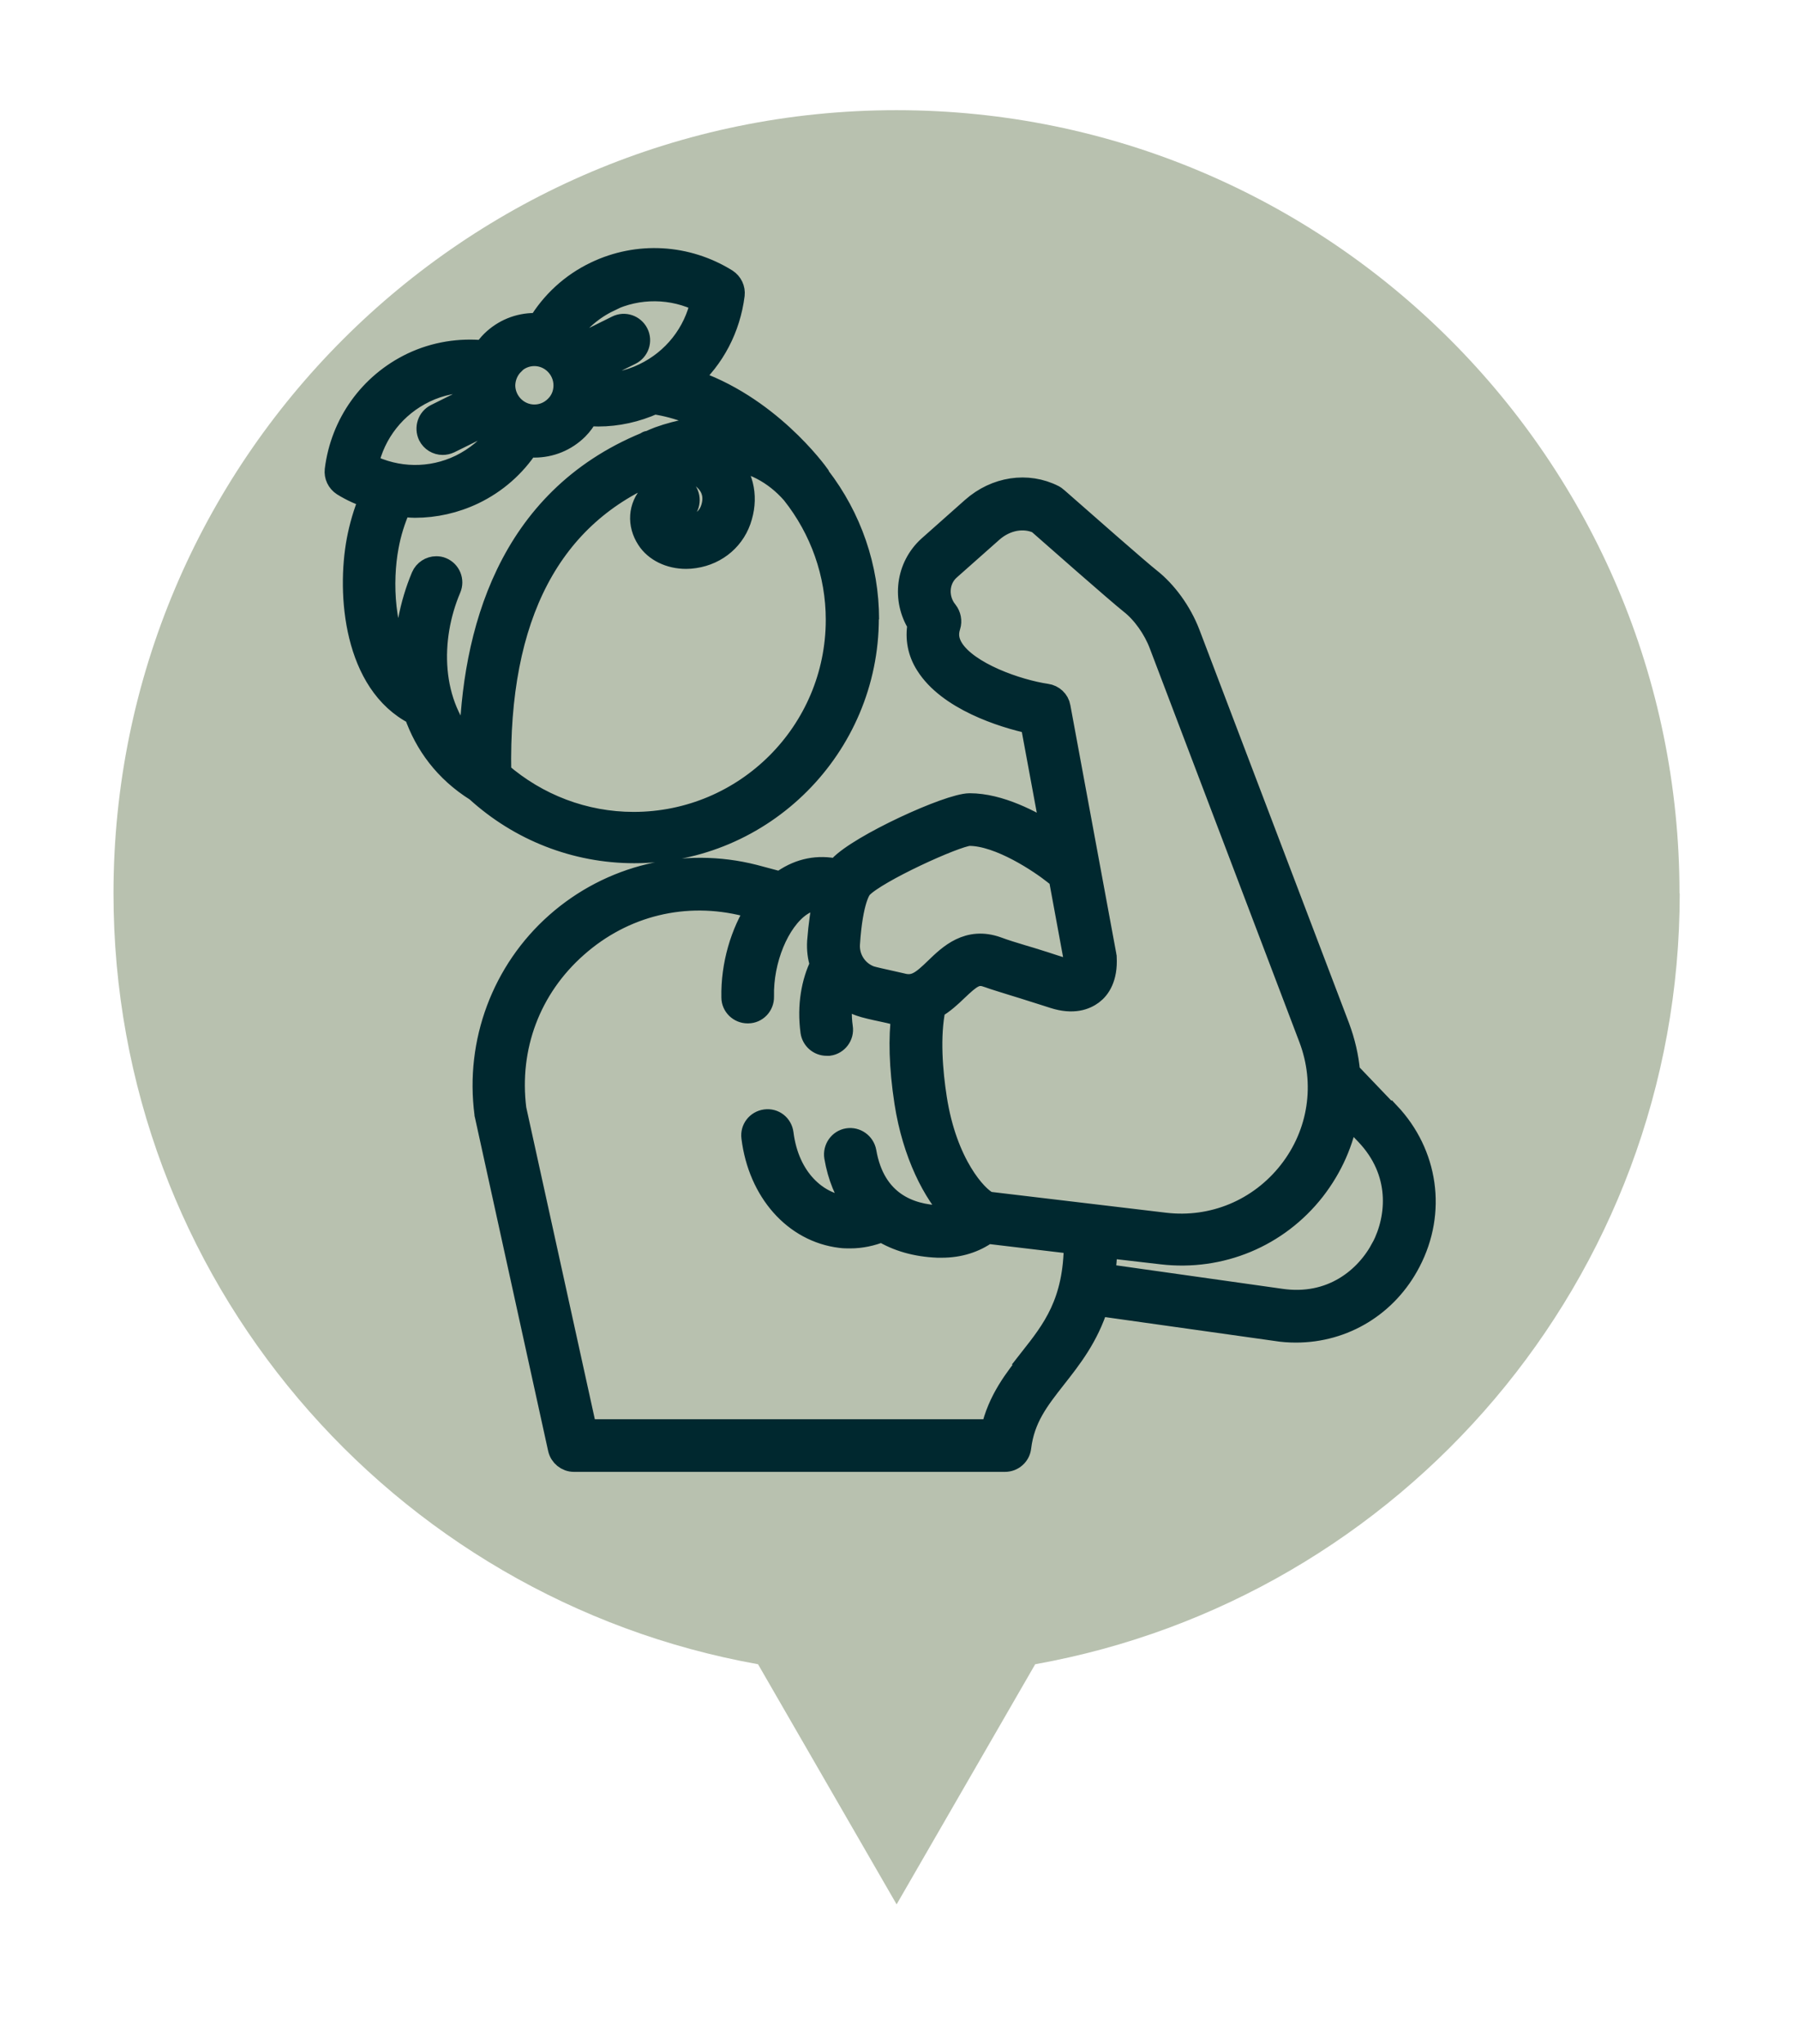 <svg width="81" height="92" viewBox="0 0 81 92" fill="none" xmlns="http://www.w3.org/2000/svg">
<g filter="url(#filter0_d_1780_1534)">
<path d="M73.01 40.22C73.01 20.75 57.22 4.96 37.75 4.96C18.28 4.96 2.5 20.75 2.5 40.22C2.5 57.56 15.02 71.97 31.52 74.92L37.76 85.73L44 74.92C60.49 71.97 73.02 57.57 73.02 40.22H73.01Z" fill="#B8C1AF"/>
</g>
<path d="M62.5 50.12L60.74 48.28C60.68 47.59 60.52 46.9 60.27 46.23L53.53 28.51C53.16 27.55 52.5 26.64 51.76 26.06C51.3 25.7 48.82 23.52 47.58 22.43C47.54 22.39 47.49 22.36 47.44 22.33C46.26 21.73 44.83 21.95 43.78 22.88L41.82 24.62C40.83 25.52 40.65 26.99 41.36 28.11C41.25 28.73 41.36 29.36 41.72 29.92C42.69 31.47 45.12 32.26 46.44 32.54L47.37 37.56C46.44 36.97 45 36.21 43.66 36.21C42.72 36.21 38.71 38.05 37.81 39.01C37.77 39.05 37.73 39.11 37.69 39.16C36.84 38.97 36.03 39.13 35.29 39.63C35.24 39.67 35.2 39.71 35.15 39.74C34.74 39.63 34.33 39.52 33.95 39.42C30.81 38.62 27.49 39.42 25.06 41.57C22.64 43.71 21.44 46.92 21.86 50.13C21.86 50.15 21.86 50.17 21.87 50.19L25.17 65.22C25.24 65.53 25.52 65.76 25.84 65.76H45.25C45.6 65.76 45.89 65.5 45.93 65.16C46.09 63.83 46.75 63 47.5 62.04C48.2 61.15 48.97 60.18 49.42 58.74L57.45 59.87C57.75 59.92 58.05 59.94 58.35 59.94C60.5 59.94 62.45 58.77 63.47 56.8C64.64 54.56 64.26 51.94 62.53 50.11L62.5 50.12ZM38.79 39.95C39.46 39.24 43.01 37.62 43.64 37.58C45.02 37.58 46.87 38.84 47.47 39.32C47.51 39.36 47.61 39.42 47.71 39.49L48.4 43.23C48.41 43.53 48.35 43.64 48.33 43.66C48.31 43.68 48.17 43.71 47.86 43.61C47.59 43.53 47.3 43.43 46.99 43.33C46.99 43.33 46.9 43.3 46.86 43.29C46.54 43.19 46.26 43.1 46.01 43.03C45.58 42.9 45.25 42.8 44.9 42.67C43.59 42.2 42.75 43.01 42.14 43.6C41.54 44.18 41.2 44.47 40.61 44.31C40.49 44.28 40.3 44.24 40.08 44.19C39.77 44.12 39.35 44.03 39.19 43.98C38.58 43.76 38.18 43.16 38.22 42.5C38.35 40.51 38.72 40.02 38.79 39.95ZM46.42 61.19C45.71 62.09 44.97 63.02 44.66 64.39H26.38L23.2 49.93C22.85 47.14 23.85 44.47 25.96 42.61C28.07 40.74 30.86 40.06 33.6 40.76C33.76 40.8 33.93 40.84 34.1 40.89C33.39 41.98 32.95 43.44 32.98 44.9C32.98 45.27 33.29 45.57 33.66 45.57H33.68C34.06 45.57 34.36 45.25 34.35 44.87C34.31 43.21 35.04 41.45 36.04 40.76C36.38 40.53 36.74 40.43 37.12 40.45C36.99 40.98 36.9 41.62 36.84 42.39C36.82 42.75 36.86 43.1 36.97 43.42C36.59 44.2 36.38 45.25 36.54 46.44C36.59 46.78 36.88 47.03 37.22 47.03C37.25 47.03 37.29 47.03 37.32 47.03C37.69 46.98 37.96 46.63 37.9 46.25C37.82 45.69 37.85 45.22 37.94 44.82C38.17 45 38.44 45.15 38.73 45.25C38.95 45.33 39.31 45.41 39.78 45.51C39.97 45.55 40.15 45.59 40.25 45.62C40.38 45.66 40.5 45.67 40.63 45.69C40.5 46.71 40.52 48 40.77 49.63C41.13 51.94 42.05 53.73 42.99 54.69C42.77 54.74 42.55 54.77 42.29 54.76C40.99 54.71 39.36 54.16 38.96 51.85C38.89 51.48 38.54 51.23 38.17 51.29C37.8 51.35 37.55 51.71 37.61 52.08C37.76 52.96 38.07 53.71 38.52 54.32C38.35 54.34 38.18 54.34 38.01 54.32C36.81 54.18 35.49 53.1 35.23 51.03C35.18 50.65 34.85 50.39 34.47 50.44C34.09 50.49 33.83 50.83 33.88 51.2C34.18 53.63 35.77 55.43 37.85 55.68C37.99 55.7 38.14 55.7 38.28 55.7C38.76 55.7 39.24 55.6 39.71 55.41C40.41 55.84 41.25 56.08 42.22 56.12C42.28 56.12 42.34 56.12 42.4 56.12C43.19 56.12 43.88 55.9 44.45 55.49L48.4 55.96C48.39 58.66 47.41 59.88 46.39 61.18L46.42 61.19ZM44.47 54.13C43.98 53.9 42.59 52.43 42.13 49.42C41.95 48.26 41.81 46.65 42.08 45.37C42.48 45.14 42.8 44.84 43.08 44.57C43.7 43.98 43.96 43.78 44.43 43.94C44.44 43.94 44.45 43.94 44.46 43.95C44.82 44.08 45.17 44.18 45.61 44.32C45.88 44.4 46.19 44.5 46.57 44.62C46.88 44.72 47.18 44.81 47.45 44.9C48.33 45.18 48.87 44.96 49.18 44.73C49.49 44.5 49.83 44.02 49.78 43.1C49.78 43.07 49.78 43.05 49.77 43.02L47.7 31.83C47.65 31.54 47.41 31.32 47.12 31.28C45.82 31.09 43.57 30.31 42.88 29.2C42.68 28.87 42.63 28.55 42.75 28.18C42.82 27.96 42.77 27.71 42.63 27.53C42.16 26.96 42.2 26.11 42.74 25.63L44.68 23.91C45.29 23.38 46.09 23.23 46.74 23.53C47.26 23.99 50.34 26.7 50.91 27.15C51.46 27.58 51.97 28.3 52.24 29.02L58.97 46.73C59.75 48.78 59.41 51.03 58.06 52.75C56.71 54.47 54.61 55.35 52.44 55.09L44.46 54.14L44.47 54.13ZM62.24 56.17C61.53 57.53 59.96 58.86 57.64 58.51L49.71 57.39C49.76 57 49.8 56.58 49.81 56.13L52.31 56.42C54.96 56.73 57.53 55.66 59.17 53.56C59.96 52.54 60.47 51.38 60.67 50.17L61.52 51.06C63.13 52.75 62.95 54.8 62.25 56.16L62.24 56.17ZM39.08 27.88C39.08 25.55 38.3 23.3 36.88 21.46C36.88 21.45 36.88 21.44 36.87 21.42C36.76 21.26 34.56 18.22 31.04 17.09C32.13 16.12 32.84 14.78 33.03 13.27C33.06 13.01 32.94 12.75 32.71 12.6C30.92 11.49 28.72 11.36 26.82 12.27C25.73 12.79 24.85 13.61 24.25 14.61C24.2 14.61 24.14 14.59 24.08 14.59C23.35 14.59 22.67 14.87 22.15 15.38C22.01 15.52 21.9 15.66 21.8 15.82C20.71 15.71 19.59 15.88 18.56 16.37C16.66 17.28 15.38 19.07 15.12 21.16C15.09 21.42 15.21 21.68 15.44 21.83C15.84 22.08 16.26 22.26 16.68 22.41C16.4 23.08 16.22 23.73 16.11 24.31C15.65 26.75 15.98 30.76 18.69 32.14C19.16 33.49 20.04 34.71 21.45 35.59C23.4 37.37 25.92 38.36 28.56 38.36C34.35 38.36 39.07 33.63 39.07 27.83L39.08 27.88ZM27.41 13.53C28.74 12.89 30.28 12.91 31.59 13.57C31.28 15.01 30.33 16.21 29 16.85C28.3 17.19 27.55 17.33 26.8 17.31C26.8 17.12 26.77 16.93 26.73 16.75L28.39 15.93C28.73 15.76 28.87 15.35 28.7 15.01C28.53 14.67 28.12 14.53 27.78 14.7L26.09 15.54C25.94 15.37 25.78 15.22 25.59 15.1C26.05 14.44 26.67 13.9 27.42 13.54L27.41 13.53ZM23.1 16.38C23.36 16.12 23.7 15.98 24.06 15.98C24.81 15.98 25.42 16.6 25.42 17.35C25.42 17.72 25.28 18.06 25.02 18.31C24.76 18.57 24.42 18.71 24.06 18.71C23.31 18.71 22.7 18.09 22.7 17.34C22.71 16.98 22.85 16.64 23.11 16.38H23.1ZM16.54 20.91C16.85 19.47 17.8 18.27 19.13 17.63C19.83 17.29 20.59 17.15 21.35 17.18C21.35 17.23 21.33 17.28 21.33 17.34C21.33 17.5 21.35 17.66 21.38 17.81L19.63 18.68C19.29 18.85 19.16 19.26 19.32 19.6C19.44 19.84 19.68 19.98 19.93 19.98C20.03 19.98 20.13 19.96 20.24 19.91L21.96 19.06C22.1 19.24 22.27 19.4 22.46 19.54C22.02 20.13 21.43 20.62 20.74 20.96C19.4 21.61 17.87 21.58 16.56 20.92L16.54 20.91ZM21.17 33.66C19.29 31.71 19.31 28.72 20.26 26.49C20.41 26.14 20.25 25.74 19.9 25.59C19.81 25.55 19.72 25.54 19.64 25.54C19.38 25.54 19.12 25.7 19.01 25.96C18.49 27.2 18.2 28.63 18.28 30.06C17.22 28.6 17.16 26.15 17.45 24.61C17.56 24 17.75 23.38 18.03 22.76C18.25 22.78 18.47 22.81 18.68 22.81C19.58 22.81 20.48 22.61 21.32 22.21C22.34 21.72 23.17 20.98 23.77 20.07C23.87 20.08 23.96 20.1 24.06 20.1C24.79 20.1 25.47 19.82 25.99 19.31C26.18 19.12 26.33 18.91 26.45 18.68C26.61 18.69 26.78 18.7 26.94 18.7C27.79 18.7 28.65 18.51 29.45 18.15C30.55 18.31 31.55 18.73 32.41 19.24C31.53 19.22 30.61 19.37 29.66 19.71C29.52 19.76 29.4 19.82 29.26 19.88C29.22 19.89 29.19 19.9 29.16 19.9C29.13 19.91 29.11 19.94 29.08 19.95C22.87 22.51 21.27 28.52 21.17 33.67V33.66ZM29.69 21.16C30.42 20.94 31.25 21.11 31.74 21.59C32.1 21.93 32.21 22.37 32.06 22.86C31.86 23.54 31.25 23.68 31.07 23.71C30.69 23.76 30.4 23.65 30.31 23.51C30.22 23.37 30.24 23.3 30.24 23.28C30.25 23.24 30.27 23.21 30.29 23.19C30.54 23.2 30.79 23.07 30.92 22.84C31.1 22.51 30.98 22.09 30.65 21.91C30.24 21.69 29.69 21.82 29.3 22.25C28.78 22.81 28.73 23.6 29.16 24.26C29.5 24.79 30.16 25.11 30.89 25.11C31.02 25.11 31.14 25.1 31.27 25.08C32.29 24.93 33.1 24.23 33.37 23.25C33.65 22.28 33.41 21.32 32.7 20.64C33.85 20.75 34.87 21.28 35.68 22.2C36.97 23.82 37.68 25.82 37.68 27.9C37.68 32.95 33.58 37.05 28.53 37.05C26.31 37.05 24.19 36.24 22.52 34.79C22.38 27.72 24.78 23.15 29.68 21.18L29.69 21.16Z" fill="#00282F" stroke="#00282F" stroke-miterlimit="10"/>
<defs>
<filter id="filter0_d_1780_1534" x="2.5" y="2.36" width="75.73" height="85.969" filterUnits="userSpaceOnUse" color-interpolation-filters="sRGB">
<feFlood flood-opacity="0" result="BackgroundImageFix"/>
<feColorMatrix in="SourceAlpha" type="matrix" values="0 0 0 0 0 0 0 0 0 0 0 0 0 0 0 0 0 0 127 0" result="hardAlpha"/>
<feOffset dx="2.61"/>
<feGaussianBlur stdDeviation="1.3"/>
<feColorMatrix type="matrix" values="0 0 0 0 0 0 0 0 0 0.157 0 0 0 0 0.184 0 0 0 1 0"/>
<feBlend mode="normal" in2="BackgroundImageFix" result="effect1_dropShadow_1780_1534"/>
<feBlend mode="normal" in="SourceGraphic" in2="effect1_dropShadow_1780_1534" result="shape"/>
</filter>
</defs>
</svg>
